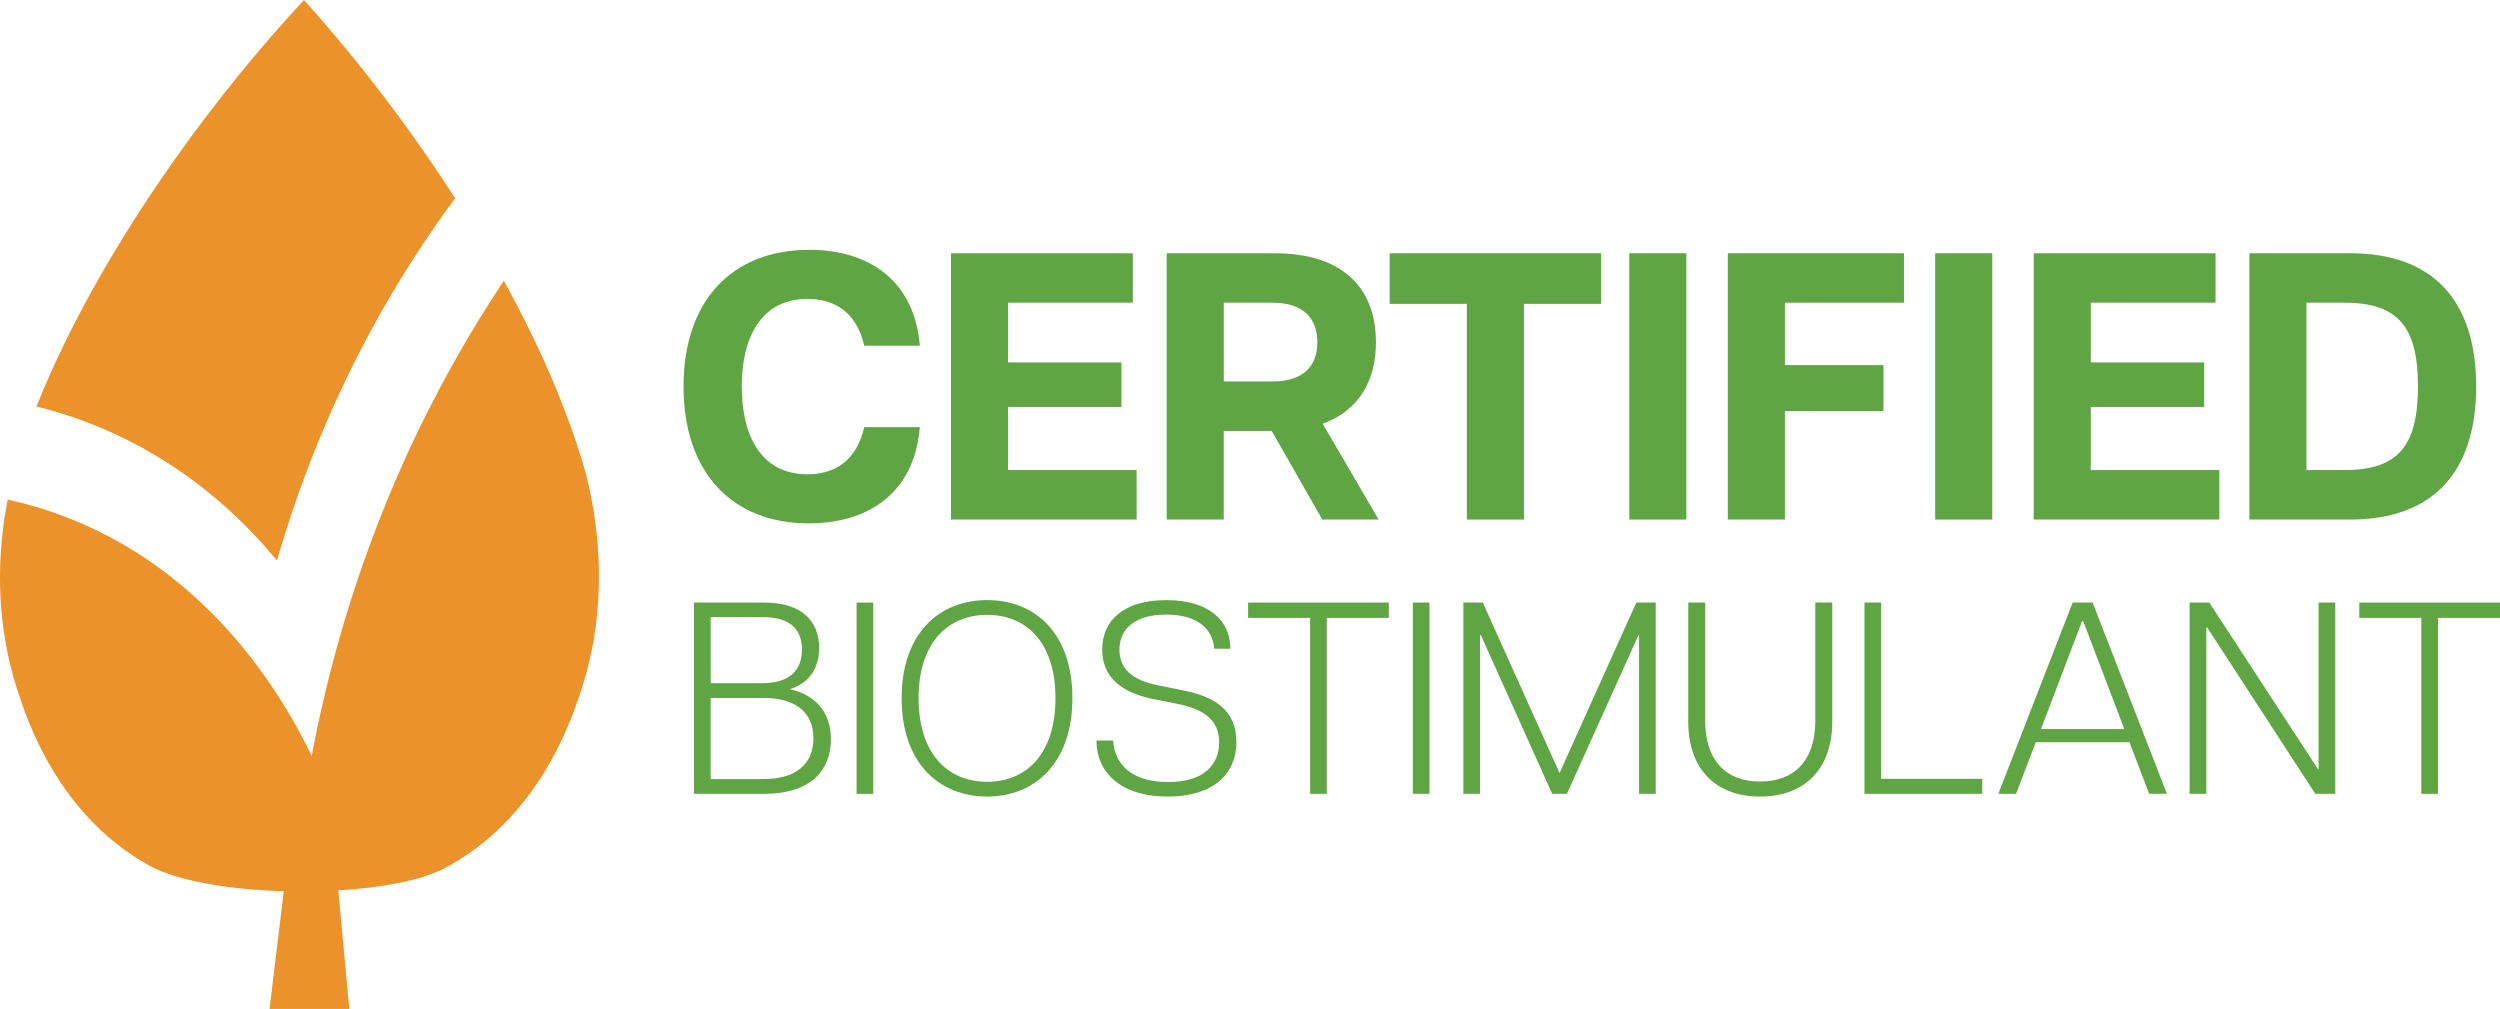 <?xml version="1.0" encoding="UTF-8"?> <svg xmlns="http://www.w3.org/2000/svg" id="Layer_1" data-name="Layer 1" viewBox="0 0 1673.31 675.32"><defs><style> .cls-1 { fill: #5fa544; } .cls-2 { fill: #eb922a; } </style></defs><g><path class="cls-2" d="m304.6,132.69c-18.28,24.69-37.48,53.86-55.89,87.75-30.8,56.74-50.51,110.33-63.35,154.73-17.74-21.55-46.63-51.15-88.65-74.59-26.94-15.03-52.07-23.54-72.28-28.49.16-.4.32-.82.49-1.23,8.66-21.61,31.96-76.62,83.43-151.76C131.06,85.97,162.31,44.43,203.46,0c40.46,45.06,71.05,87.08,93.24,120.56,2.72,4.1,5.35,8.14,7.9,12.12Z"></path><path class="cls-2" d="m388.21,464.39c-6.73,19.83-28.38,83.58-90.31,116.53-15.58,8.29-42.22,13.29-71.46,15.05l7.35,79.34h-53.39l9.54-78.8c-36.24-1.05-71.23-6.81-89.93-17.13-61.42-33.91-82.07-97.99-88.5-117.92-17.64-54.74-10.96-103.26-6.37-127.06,19.97,4.36,42.99,11.77,67.15,24.41,79.49,41.63,120.04,113.41,136.36,147.17,10.19-54.27,28.36-123.32,62.08-198.01,21.38-47.31,44.63-87.27,66.51-120.05,22.8,41.43,34.88,71.51,40.51,86.21,13.01,34.01,16.49,51.26,17.44,56.15,3.9,20.05,13.6,73.46-7,134.11Z"></path></g><g><path class="cls-1" d="m457.51,258.63c0-57.55,32.59-91.42,84.29-91.42,38.96,0,70.28,19.86,73.85,64.17h-37.18c-5.09-22.15-19.61-31.32-37.94-31.32-31.07,0-44.05,25.72-44.05,58.57s12.73,58.82,44.05,58.82c18.33,0,32.85-9.17,37.94-31.58h37.18c-3.57,44.56-34.89,64.42-74.36,64.42-51.18,0-83.78-33.87-83.78-91.67Z"></path><path class="cls-1" d="m636.52,169.5h121.72v33.1h-83.52v39.98h75.88v29.79h-75.88v42.27h86.07v33.1h-124.26v-178.25Z"></path><path class="cls-1" d="m780.9,169.5h72.06c47.36,0,67.99,24.7,67.99,59.59,0,25.21-10.95,45.58-35.65,54.49l37.43,64.17h-37.69l-33.87-59.33h-32.08v59.33h-38.2v-178.25Zm70.79,85.81c20.88,0,30.05-10.44,30.05-26.23s-9.17-26.48-30.05-26.48h-32.59v52.71h32.59Z"></path><path class="cls-1" d="m981.81,203.37h-51.69v-33.87h141.58v33.87h-51.69v144.38h-38.2v-144.38Z"></path><path class="cls-1" d="m1090.53,169.5h38.2v178.25h-38.2v-178.25Z"></path><path class="cls-1" d="m1156.48,169.5h117.9v33.1h-79.7v41.76h65.95v30.81h-65.95v72.57h-38.2v-178.25Z"></path><path class="cls-1" d="m1295.26,169.5h38.2v178.25h-38.2v-178.25Z"></path><path class="cls-1" d="m1361.21,169.5h121.72v33.1h-83.52v39.98h75.88v29.79h-75.88v42.27h86.07v33.1h-124.26v-178.25Z"></path><path class="cls-1" d="m1505.58,169.5h67.48c55.51,0,84.29,31.83,84.29,89.12s-28.77,89.12-84.29,89.12h-67.48v-178.25Zm63.66,145.14c36.41,0,49.15-16.81,49.15-56.02s-12.73-56.02-49.15-56.02h-25.46v112.04h25.46Z"></path></g><g><path class="cls-1" d="m464.51,403.31h47c25.79,0,36.76,12.98,36.76,30.36,0,13.17-6.22,23.41-19.57,27.61,16.82,3.84,27.43,15,27.43,33.47,0,21.58-14.26,36.58-44.62,36.58h-47v-128.01Zm45.72,53.95c18.65,0,26.52-8.96,26.52-22.49s-7.86-21.76-26.52-21.76h-34.56v44.26h34.56Zm.55,64.19c22.49,0,33.65-10.42,33.65-27.25s-11.16-27.07-33.65-27.07h-35.11v54.31h35.11Z"></path><path class="cls-1" d="m573.32,403.31h11.16v128.01h-11.16v-128.01Z"></path><path class="cls-1" d="m603.49,467.31c0-43.34,25.05-65.65,57.24-65.65s57.06,22.31,57.06,65.65-25.05,65.84-57.06,65.84-57.24-22.31-57.24-65.84Zm57.24,55.96c25.97,0,45.72-18.29,45.72-55.96s-19.75-55.78-45.72-55.78-45.9,18.29-45.9,55.78,19.75,55.96,45.9,55.96Z"></path><path class="cls-1" d="m733.89,495.66h11.16c.91,15.36,11.89,27.8,36.76,27.8,23.23,0,34.2-10.97,34.2-26.7s-11.7-22.31-27.61-25.6l-16.64-3.29c-23.04-4.75-34.02-15.91-34.02-33.1,0-19.38,14.26-33.1,42.79-33.1s42.98,13.53,42.98,32.55h-10.79c-.91-12.62-10.42-22.86-32.19-22.86s-31.27,10.24-31.27,23.41c0,11.89,7.32,20.3,25.97,23.96l16.46,3.29c21.21,4.21,35.84,13.17,35.84,34.56,0,22.49-16.64,36.58-45.9,36.58-31.82,0-47.73-16.46-47.73-37.49Z"></path><path class="cls-1" d="m876.89,413.55h-41.51v-10.24h94.18v10.24h-41.51v117.77h-11.16v-117.77Z"></path><path class="cls-1" d="m945.65,403.31h11.16v128.01h-11.16v-128.01Z"></path><path class="cls-1" d="m979.48,403.31h12.98l51.39,114.12,51.39-114.12h12.98v128.01h-11.16v-106.25h-.37l-47.91,106.25h-9.88l-47.73-106.25h-.55v106.25h-11.16v-128.01Z"></path><path class="cls-1" d="m1129.99,483.04v-79.73h11.34v79.19c0,26.15,13.53,40.6,36.76,40.6s36.94-14.45,36.94-40.6v-79.19h11.34v79.73c0,31.64-18.47,50.11-48.28,50.11s-48.1-18.47-48.1-50.11Z"></path><path class="cls-1" d="m1247.94,403.31h11.16v117.96h67.66v10.06h-78.82v-128.01Z"></path><path class="cls-1" d="m1387.29,403.31h13.35l49.74,128.01h-11.89l-13.17-34.56h-62.73l-13.17,34.56h-11.89l49.74-128.01Zm34.56,84.67l-27.43-72.05h-.91l-27.43,72.05h55.78Z"></path><path class="cls-1" d="m1465.56,403.31h13.17l72.79,111.55h.37v-111.55h11.16v128.01h-13.35l-72.42-111.37h-.55v111.37h-11.16v-128.01Z"></path><path class="cls-1" d="m1620.64,413.55h-41.51v-10.24h94.18v10.24h-41.51v117.77h-11.16v-117.77Z"></path></g></svg> 